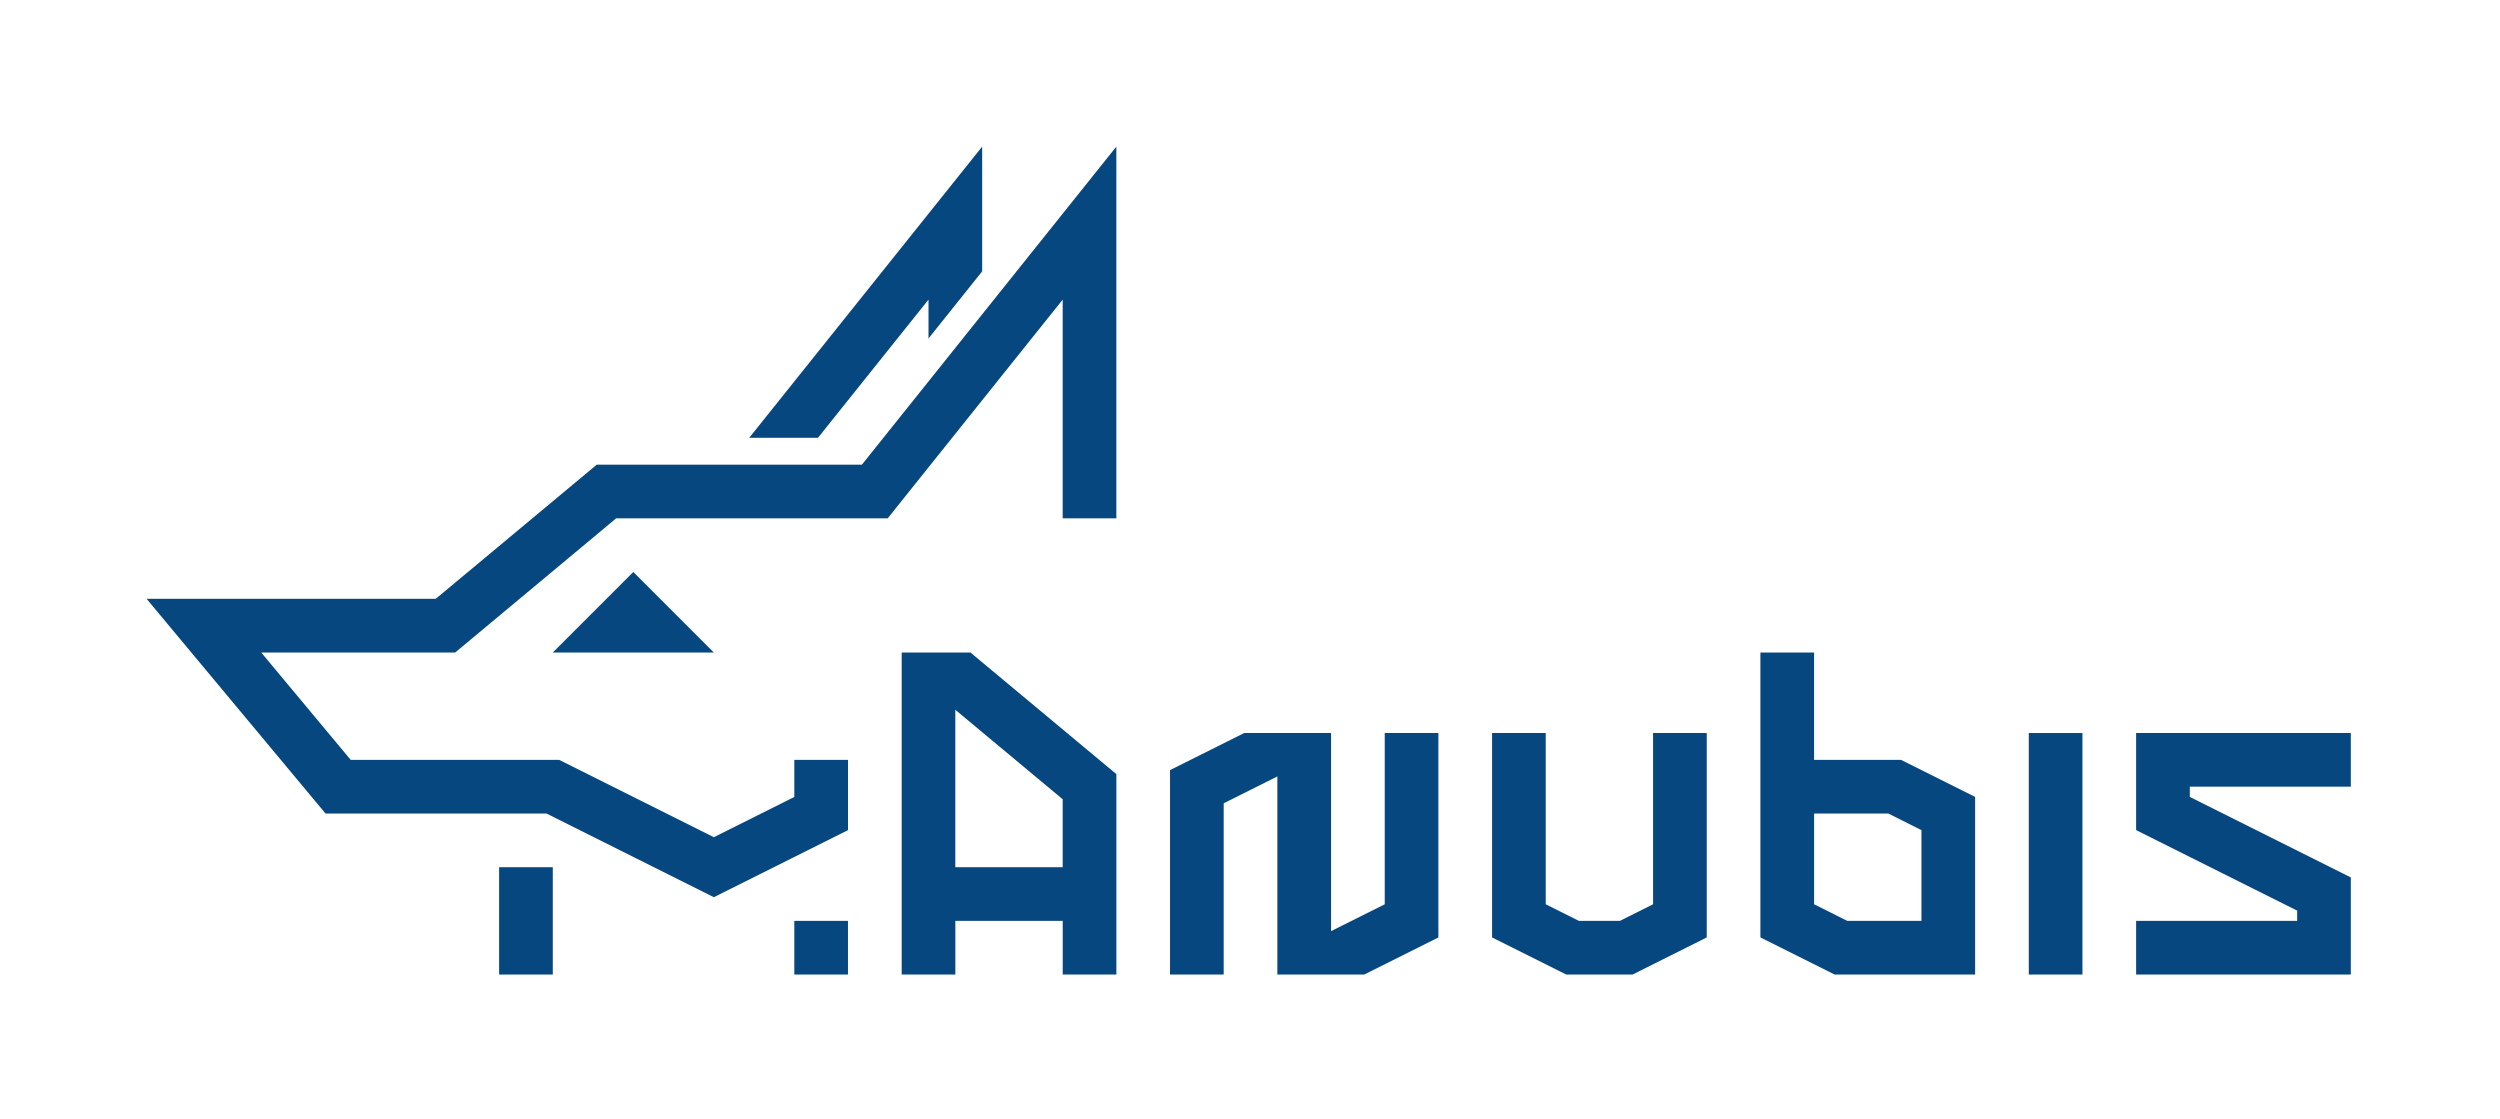 <svg xmlns="http://www.w3.org/2000/svg" xmlns:xlink="http://www.w3.org/1999/xlink" id="Warstwa_1" x="0px" y="0px" viewBox="0 0 855.71 382.87" style="enable-background:new 0 0 855.71 382.87;" xml:space="preserve"><style type="text/css">	.st0{fill:#074780;}</style><rect x="271.88" y="315.2" class="st0" width="18.37" height="18.37"></rect><polygon class="st0" points="216.77,195.78 189.21,223.34 244.32,223.34 "></polygon><rect x="170.84" y="296.83" class="st0" width="18.37" height="36.74"></rect><polygon class="st0" points="336.18,50.18 336.18,92.88 317.81,115.86 317.81,102.56 279.97,149.86 256.44,149.86 "></polygon><polygon class="st0" points="382.11,50.18 382.11,177.41 363.74,177.41 363.74,102.56 303.85,177.41 210.91,177.41 155.8,223.34  89.41,223.34 120.03,260.08 191.38,260.08 244.33,286.56 271.88,272.78 271.88,260.08 290.26,260.08 290.26,284.14 244.33,307.1  187.05,278.45 111.42,278.45 50.18,204.97 149.14,204.97 204.26,159.04 295.02,159.04 317.81,130.56 336.18,107.59 "></polygon><path class="st0" d="M332.16,223.34h-23.53v110.23h18.37V315.2h36.75v18.37h18.37v-68.6L332.16,223.34z M363.74,296.82h-36.75 v-53.87l36.75,30.62V296.82z"></path><polygon class="st0" points="492.34,250.9 492.34,320.87 466.95,333.57 437.22,333.57 437.22,265.76 418.85,274.95 418.85,333.57  400.48,333.57 400.48,263.59 425.87,250.9 455.6,250.9 455.6,318.71 473.97,309.52 473.97,250.9 "></polygon><polygon class="st0" points="804.65,333.57 731.16,333.57 731.16,315.2 786.28,315.2 786.28,311.69 731.16,284.13 731.16,250.9  804.65,250.9 804.65,269.27 749.54,269.27 749.54,272.78 804.65,300.33 "></polygon><polygon class="st0" points="584.19,250.9 584.19,320.87 558.81,333.57 536.1,333.57 510.71,320.87 510.71,250.9 529.08,250.9  529.08,309.52 540.43,315.2 554.47,315.2 565.82,309.52 565.82,250.9 "></polygon><rect x="694.42" y="250.9" class="st0" width="18.37" height="82.67"></rect><path class="st0" d="M650.66,260.08h-29.73v-36.74h-18.37v97.53l25.39,12.69h48.1v-60.79L650.66,260.08z M657.68,315.2h-25.39 l-11.35-5.68v-31.06h25.39l11.35,5.68V315.2z"></path></svg>
